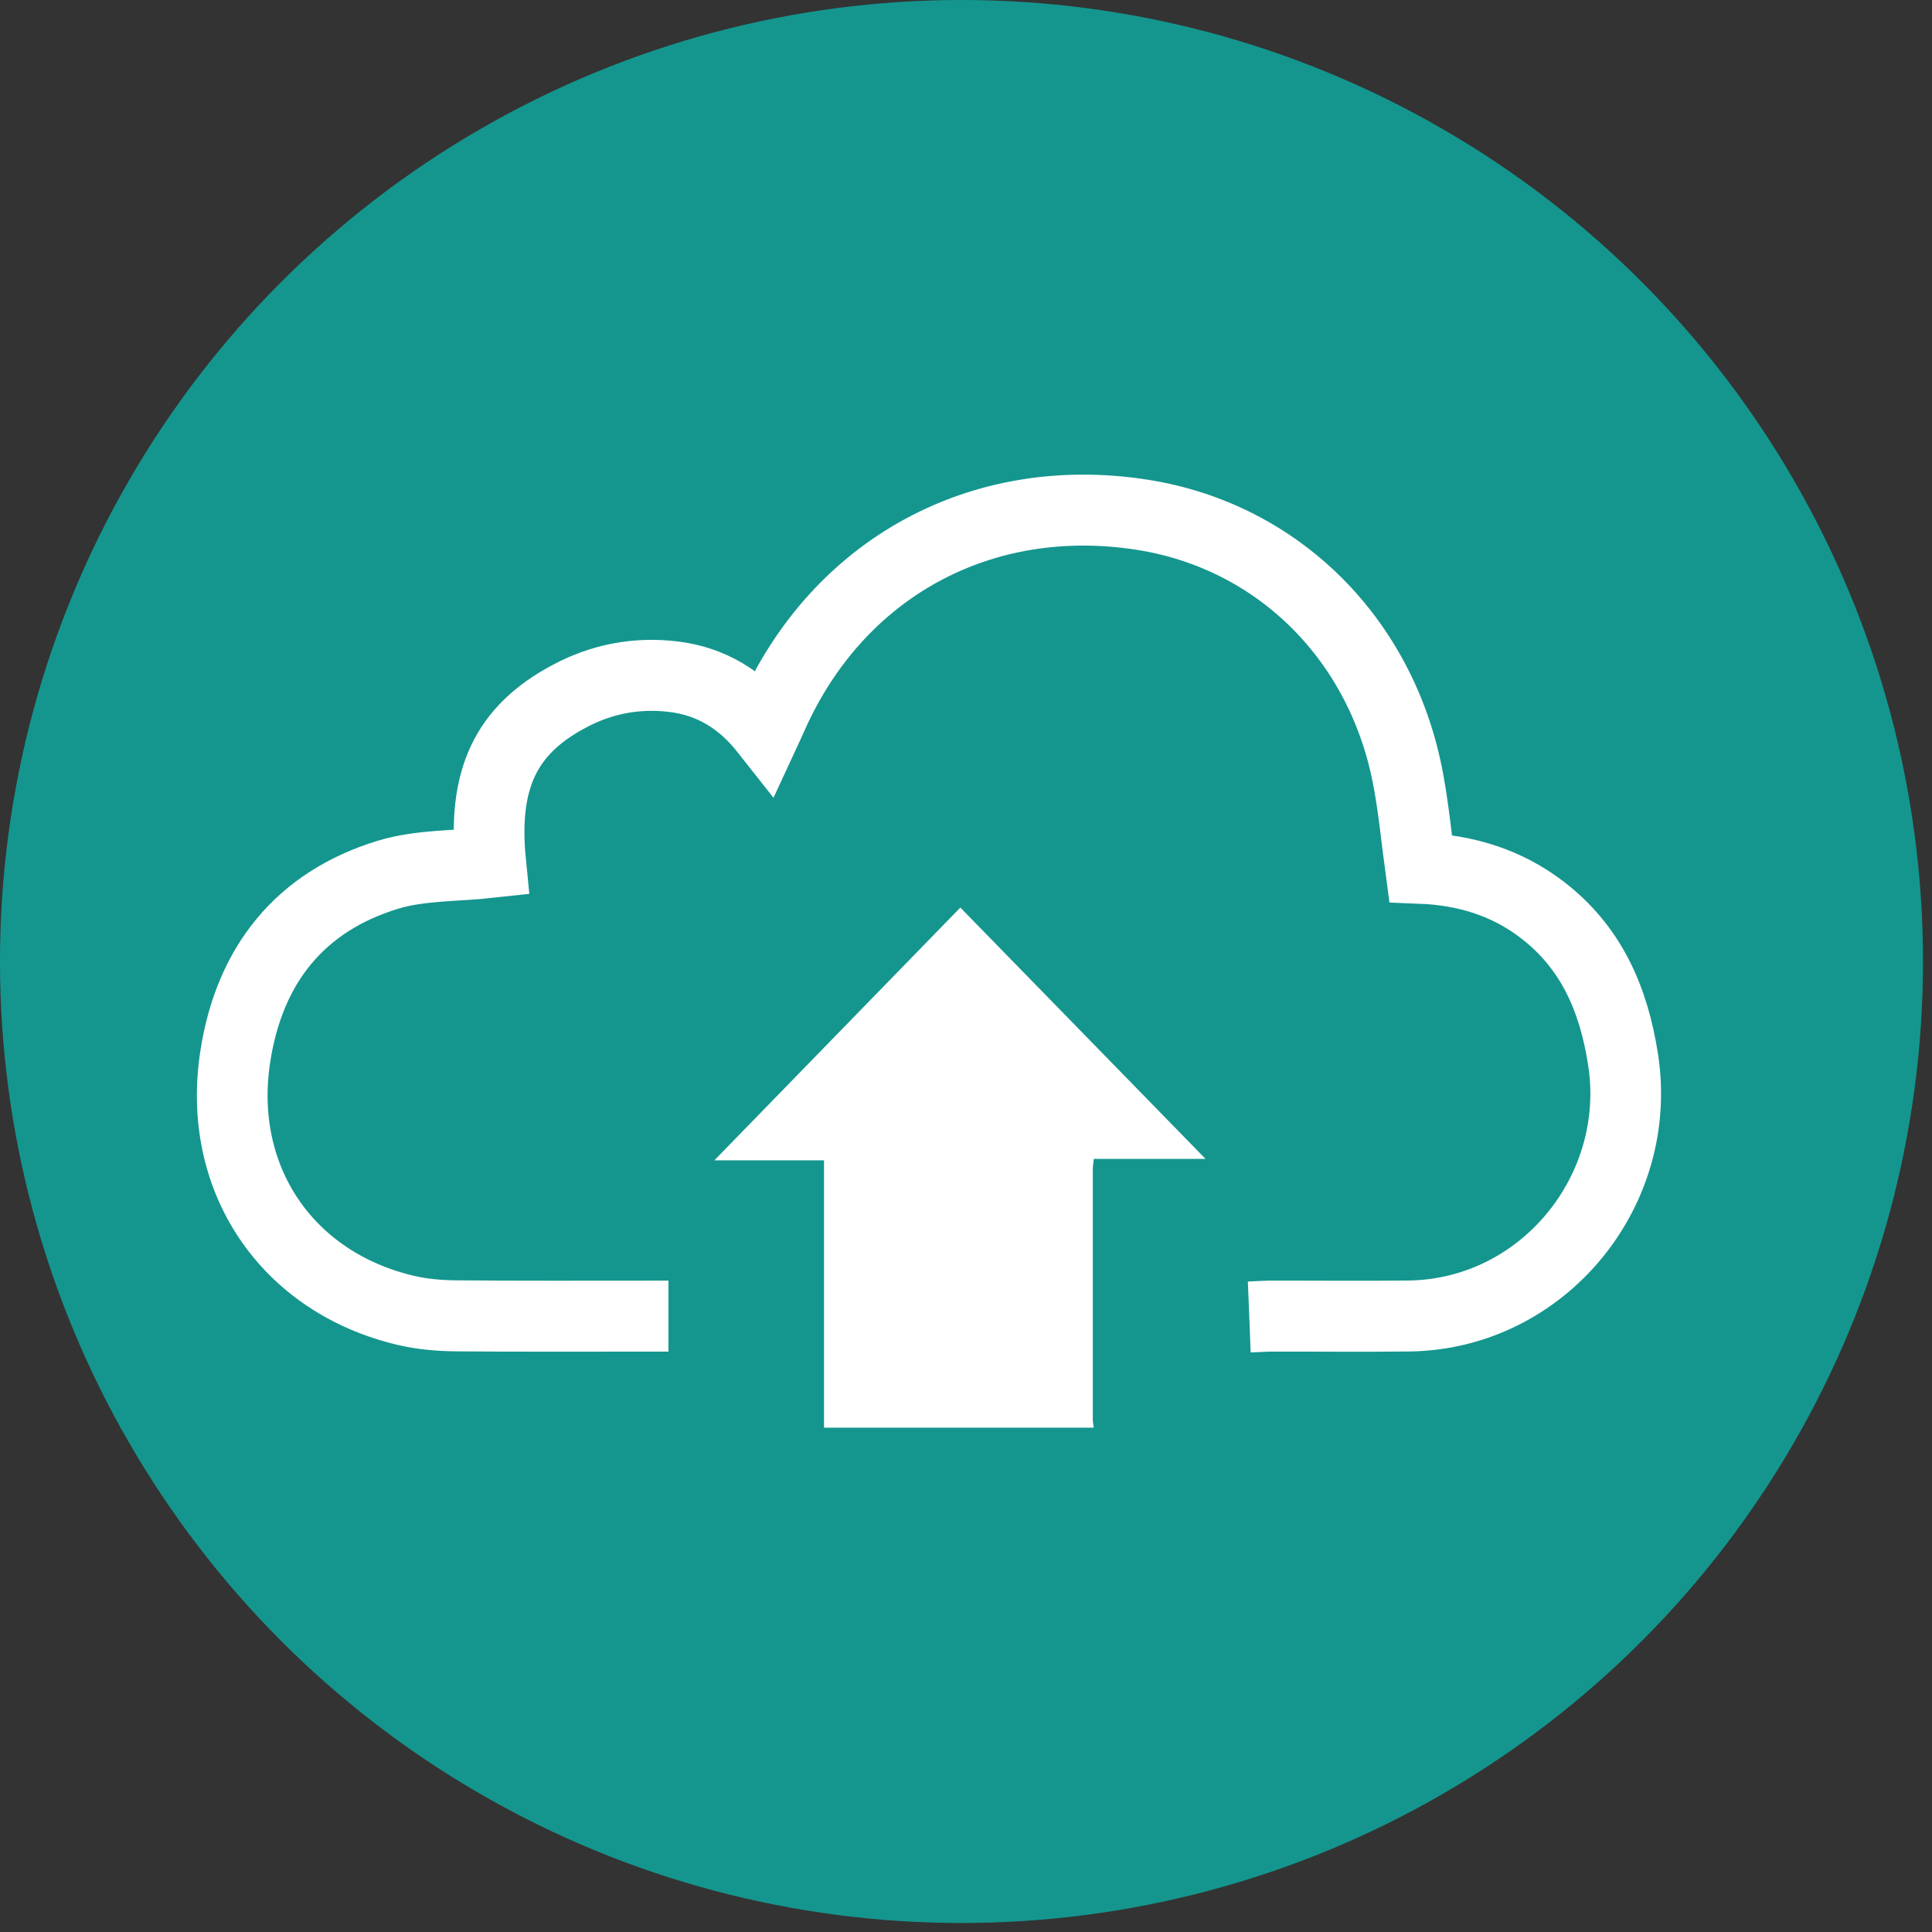 <svg viewBox="0 0 82 82" fill="none" xmlns="http://www.w3.org/2000/svg">
<rect x="0" y="0" width="82" height="82" fill="#333333" stroke="none"/>
<circle opacity="0.6" cx="40.809" cy="40.809" r="40.809" fill="#00D8CB"/>
<path d="M53.024 55.892C53.339 55.879 53.586 55.861 53.839 55.855C55.821 55.849 57.803 55.873 59.785 55.849C65.459 55.787 69.768 50.557 68.885 44.945C68.484 42.383 67.533 40.191 65.434 38.592C63.927 37.444 62.192 36.919 60.291 36.845C60.124 35.604 60.007 34.375 59.785 33.165C58.704 27.17 54.271 22.749 48.48 21.842C41.657 20.774 35.557 24.095 32.767 30.405C32.693 30.578 32.612 30.745 32.495 30.998C31.464 29.689 30.174 28.905 28.575 28.713C27.019 28.528 25.537 28.806 24.148 29.553C21.444 30.992 20.48 33.091 20.826 36.598C19.369 36.758 17.85 36.703 16.48 37.116C12.72 38.259 10.589 40.969 9.991 44.803C9.169 50.026 12.182 54.447 17.27 55.62C17.961 55.781 18.684 55.836 19.394 55.842C22.092 55.867 24.79 55.855 27.494 55.855C27.753 55.855 28.006 55.855 28.371 55.855M53.024 55.904C53.339 55.892 53.586 55.873 53.839 55.867C55.821 55.861 57.803 55.886 59.785 55.861C65.459 55.799 69.768 50.57 68.885 44.958C68.484 42.395 67.533 40.203 65.434 38.604C63.927 37.456 62.192 36.931 60.291 36.857C60.124 35.616 60.007 34.388 59.785 33.177C58.704 27.182 54.271 22.762 48.48 21.854C41.657 20.786 35.557 24.108 32.767 30.418C32.693 30.59 32.612 30.757 32.495 31.01C31.464 29.701 30.174 28.917 28.575 28.726C27.019 28.541 25.537 28.819 24.148 29.566C21.444 31.004 20.48 33.103 20.826 36.61C19.369 36.771 17.85 36.715 16.48 37.129C12.72 38.271 10.589 40.981 9.991 44.816C9.169 50.039 12.182 54.459 17.27 55.633C17.961 55.793 18.684 55.849 19.394 55.855C22.092 55.879 24.79 55.867 27.494 55.867C27.753 55.867 28.006 55.867 28.371 55.867" stroke="white" stroke-width="3"/>
<path d="M34.974 60.595C34.974 56.835 34.974 53.07 34.974 49.248C33.366 49.248 31.818 49.248 30.319 49.248C33.819 45.654 37.315 42.059 40.76 38.52C44.106 41.95 47.592 45.525 51.167 49.187C49.529 49.187 47.995 49.187 46.427 49.187C46.407 49.377 46.382 49.49 46.382 49.599C46.382 53.147 46.382 56.691 46.382 60.239C46.382 60.358 46.407 60.476 46.422 60.595C42.608 60.595 38.794 60.595 34.974 60.595Z" fill="white"/>
</svg>
